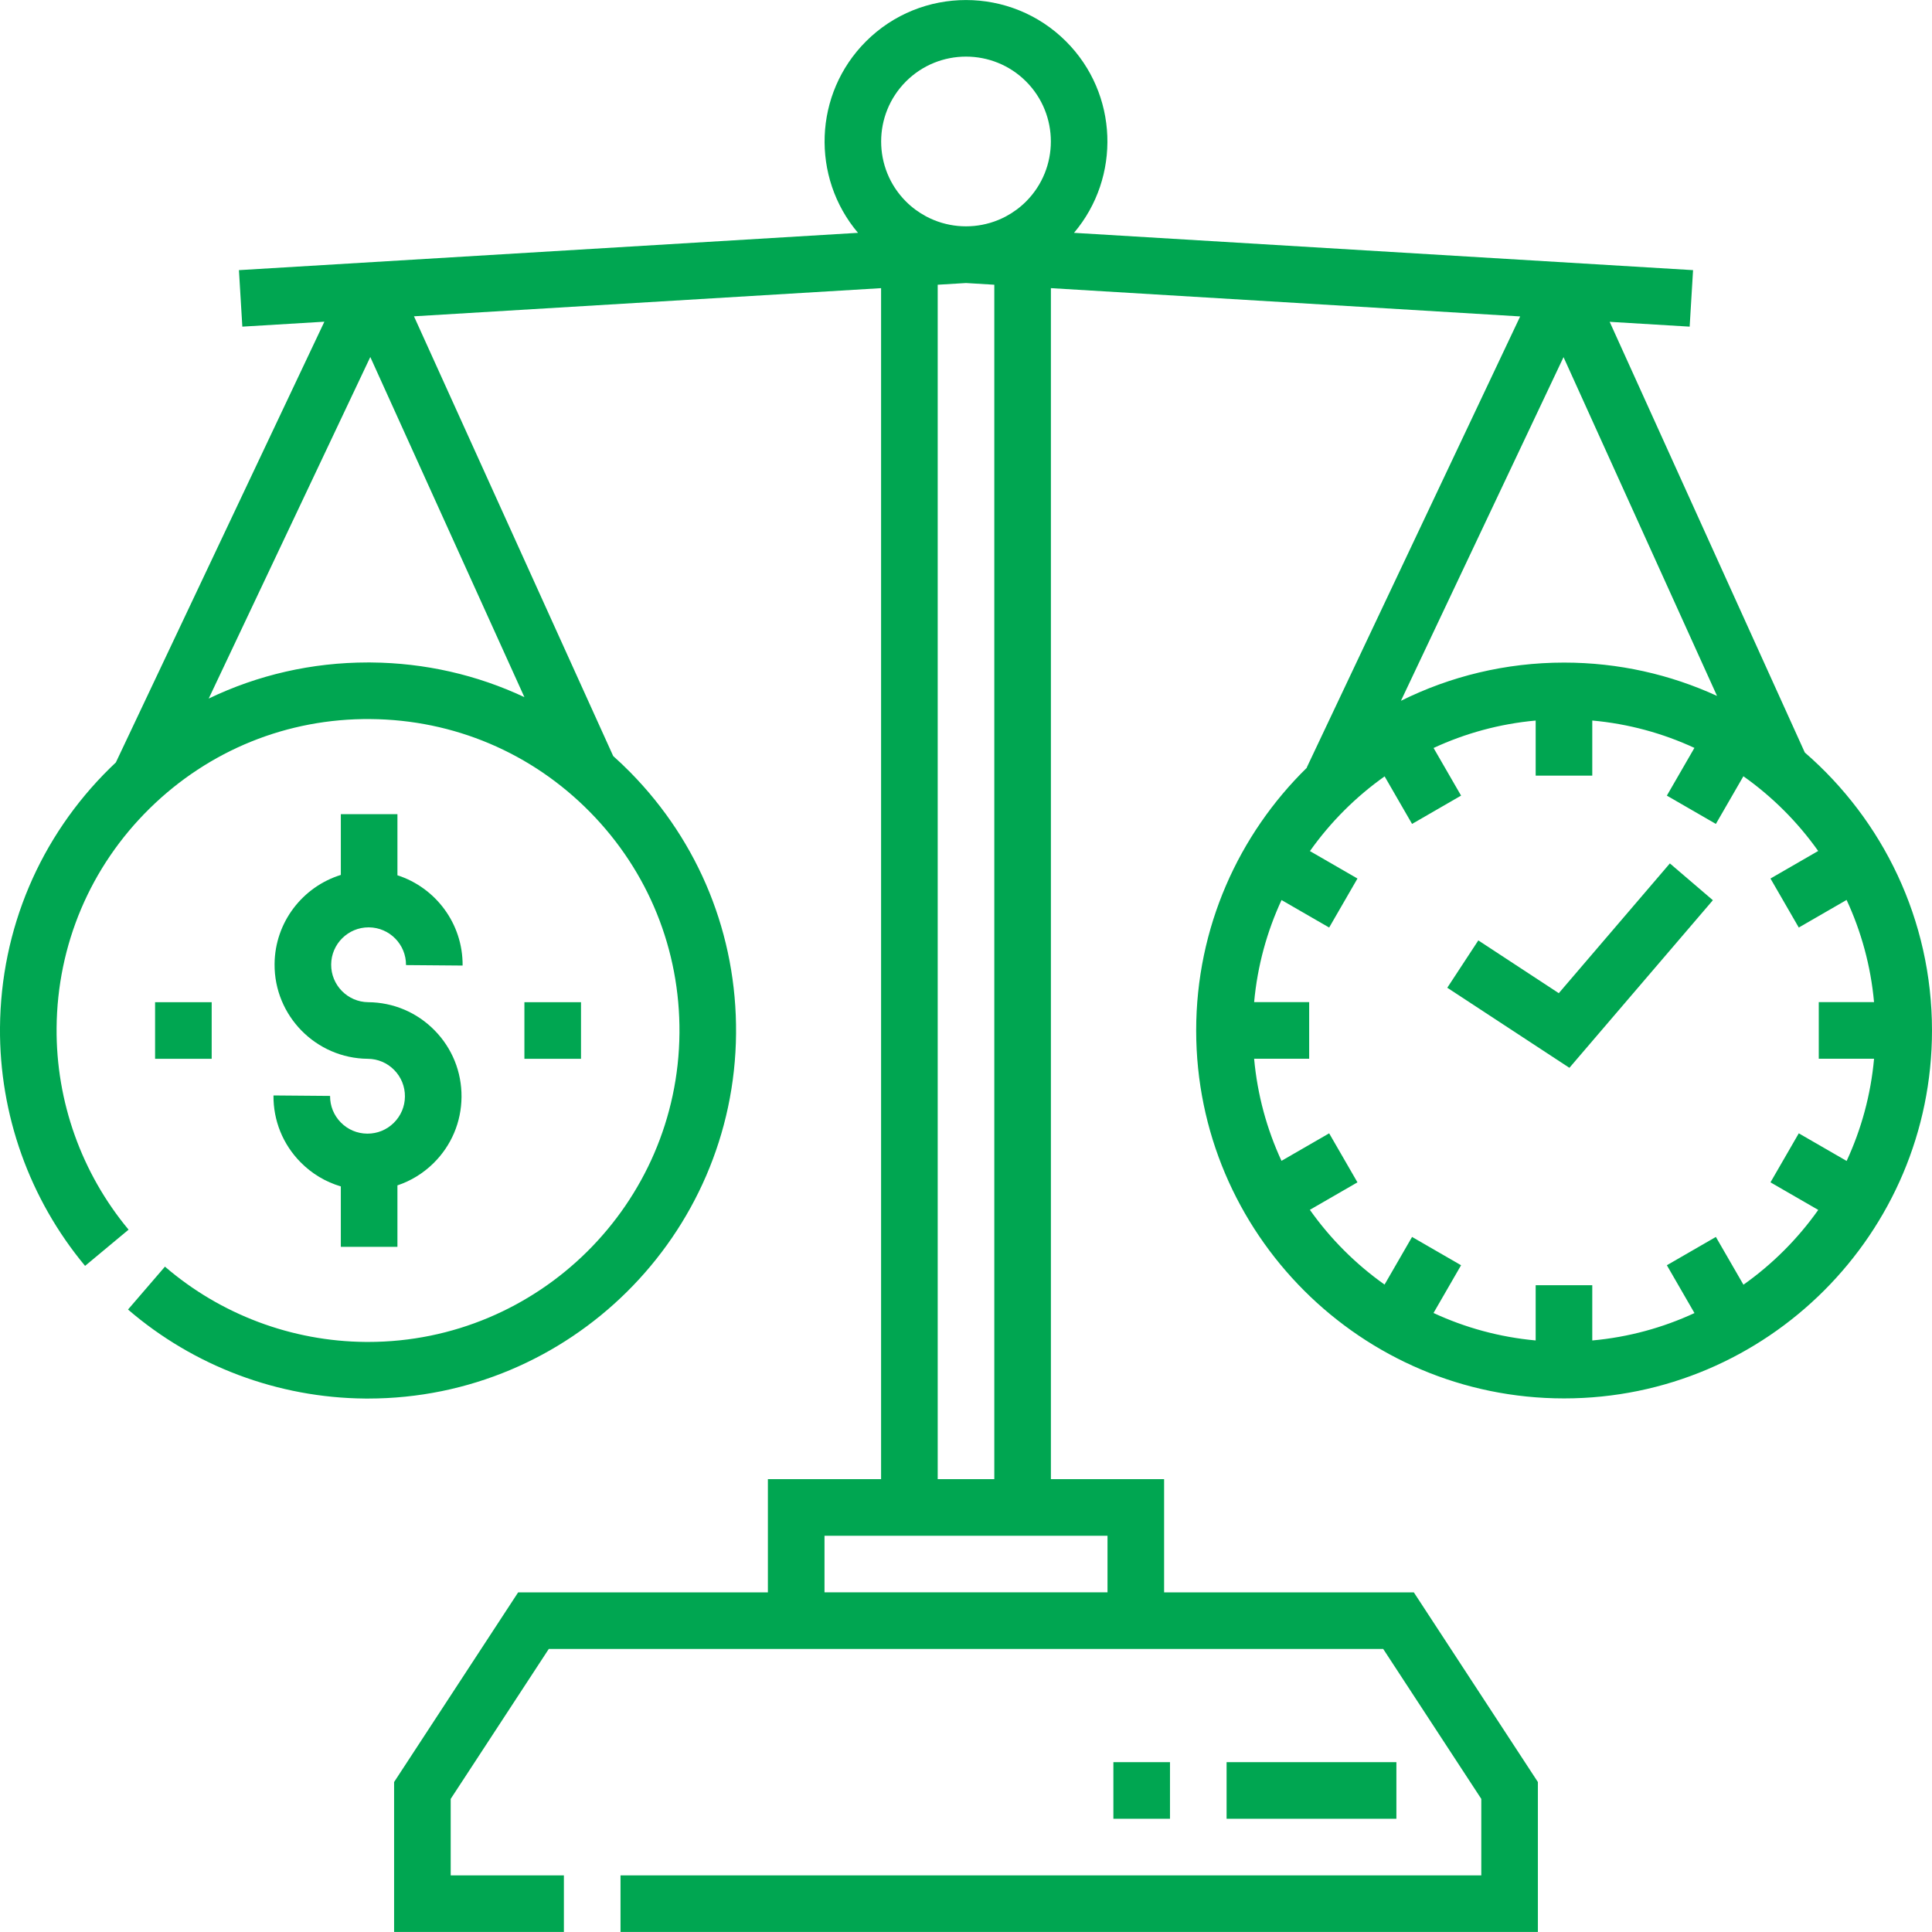 <svg id="Capa_1" enable-background="new 0 0 512.003 512.003" fill="#00a651" height="50" viewBox="0 0 512.003 512.003" width="50" xmlns="http://www.w3.org/2000/svg"><g><path d="m97.395 300.43c-.028 0-.057 0-.085-.001-2.649-.021-5.131-1.073-6.989-2.962s-2.869-4.388-2.847-7.036l-14.999-.125c-.055 6.656 2.485 12.935 7.153 17.68 3.014 3.064 6.683 5.245 10.695 6.426v16.018h15v-16.29c3.543-1.186 6.799-3.166 9.542-5.863 4.745-4.668 7.389-10.903 7.444-17.559.055-6.655-2.485-12.934-7.152-17.679-4.667-4.746-10.903-7.39-17.559-7.444-5.468-.045-9.88-4.53-9.835-9.999.045-5.441 4.485-9.837 9.917-9.837.027 0 .056 0 .083.001 5.468.045 9.88 4.53 9.835 10l14.999.123c.092-11.146-7.187-20.666-17.272-23.924v-16.199h-15v16.107c-10.085 3.124-17.468 12.497-17.56 23.604-.113 13.739 10.972 25.01 24.711 25.123 2.648.021 5.13 1.073 6.988 2.962 1.857 1.89 2.869 4.389 2.847 7.037s-1.074 5.131-2.963 6.988c-1.869 1.84-4.335 2.849-6.953 2.849z"/><path d="m138.974 265.595h15v15h-15z"/><path d="m41.098 265.595h15v15h-15z"/><path d="m478.292 199.415-51.709-114.129 21.198 1.278.902-14.973-164.057-9.887c12.466-14.718 11.77-36.85-2.107-50.728-14.623-14.621-38.413-14.619-53.033 0-13.877 13.878-14.573 36.01-2.108 50.728l-164.056 9.887.902 14.973 21.742-1.31-55.259 116.8c-.527.496-1.051.997-1.569 1.506-18.574 18.27-28.921 42.679-29.136 68.73-.191 23.052 7.816 45.49 22.547 63.183l11.527-9.598c-12.463-14.968-19.237-33.954-19.076-53.461.182-22.045 8.938-42.699 24.655-58.159 15.718-15.46 36.537-23.905 58.56-23.691 22.045.182 42.7 8.938 58.16 24.654 15.46 15.717 23.874 36.514 23.691 58.56-.374 45.278-37.328 81.854-82.522 81.854-.23 0-.461-.001-.691-.003-19.508-.16-38.379-7.247-53.139-19.954l-9.787 11.367c17.446 15.021 39.749 23.396 62.801 23.587.276.002.542.003.817.003 53.403-.005 97.077-43.228 97.519-96.731.215-26.052-9.727-50.628-27.997-69.201-1.48-1.505-3.005-2.95-4.563-4.346l-52.796-116.53 123.792-7.46v315.63h-30v30h-66.18l-32.878 50.265v39.735h44.999v-15h-29.999v-20.265l25.991-39.735h221.137l25.991 39.735v20.265h-228.116v15h243.115v-39.735l-32.878-50.265h-66.18v-30h-30v-315.632l124.363 7.495-56.56 119.551.055.026c-18.103 17.712-29.358 42.395-29.358 69.661 0 53.762 43.738 97.5 97.5 97.5s97.5-43.738 97.5-97.5c.001-29.393-13.073-55.789-33.71-73.68zm-379.95-23.852c-.277-.002-.553-.003-.829-.003-14.845 0-29.191 3.307-42.203 9.567l42.823-90.515 40.838 90.137c-12.556-5.898-26.344-9.069-40.629-9.186zm141.751-153.98c4.387-4.388 10.147-6.58 15.91-6.58 5.761 0 11.524 2.193 15.91 6.579 8.772 8.773 8.772 23.048 0 31.82-1.593 1.593-3.371 2.888-5.26 3.903-.109.059-.217.118-.326.174-1.234.636-2.513 1.153-3.822 1.546-.057.017-.114.035-.171.051-1.358.396-2.746.664-4.145.799-.018.002-.036.003-.054.005-.695.066-1.392.098-2.089.099l-.043-.003-.043.003c-.697-.001-1.394-.034-2.089-.1-.018-.002-.035-.003-.053-.005-1.4-.135-2.788-.404-4.147-.8-.055-.016-.11-.033-.166-.05-1.313-.394-2.595-.912-3.831-1.55-.104-.054-.208-.111-.311-.166-1.893-1.015-3.674-2.312-5.269-3.907-8.774-8.771-8.774-23.045-.001-31.818zm53.409 400.409h-74.999v-15h74.999zm-29.999-30h-14.999v-316.534l7.5-.452 7.5.452v316.534zm150.853-297.347 40.679 89.784c-12.35-5.668-26.078-8.834-40.532-8.834-15.519 0-30.2 3.651-43.237 10.129zm47.679 245.817-7.307-12.657-12.99 7.5 7.319 12.676c-8.371 3.878-17.492 6.394-27.086 7.259v-14.638h-15v14.633c-9.59-.873-18.706-3.394-27.072-7.277l7.305-12.653-12.99-7.5-7.289 12.624c-7.668-5.435-14.368-12.139-19.796-19.812l12.614-7.282-7.5-12.99-12.631 7.292c-3.873-8.364-6.386-17.475-7.253-27.06h14.587v-15h-14.584c.87-9.583 3.387-18.692 7.263-27.053l12.619 7.285 7.5-12.99-12.596-7.272c5.429-7.667 12.127-14.367 19.793-19.798l7.274 12.599 12.99-7.5-7.289-12.625c8.362-3.879 17.472-6.398 27.056-7.27v14.598h15v-14.603c9.588.865 18.704 3.378 27.07 7.252l-7.303 12.648 12.99 7.5 7.293-12.632c7.676 5.43 14.384 12.132 19.82 19.804l-12.642 7.299 7.5 12.99 12.67-7.315c3.883 8.369 6.405 17.489 7.276 27.082h-14.65v15h14.652c-.867 9.596-3.385 18.718-7.266 27.09l-12.683-7.322-7.5 12.99 12.66 7.309c-5.436 7.678-12.145 14.386-19.824 19.819z"/><path d="m413.097 263.204-21.325-13.984-8.225 12.543 32.362 21.222 38.022-44.417-11.395-9.753z"/><path d="m295.06 466.992h15v15h-15z"/><path d="m325.061 466.992h45v15h-45z"/></g></svg>